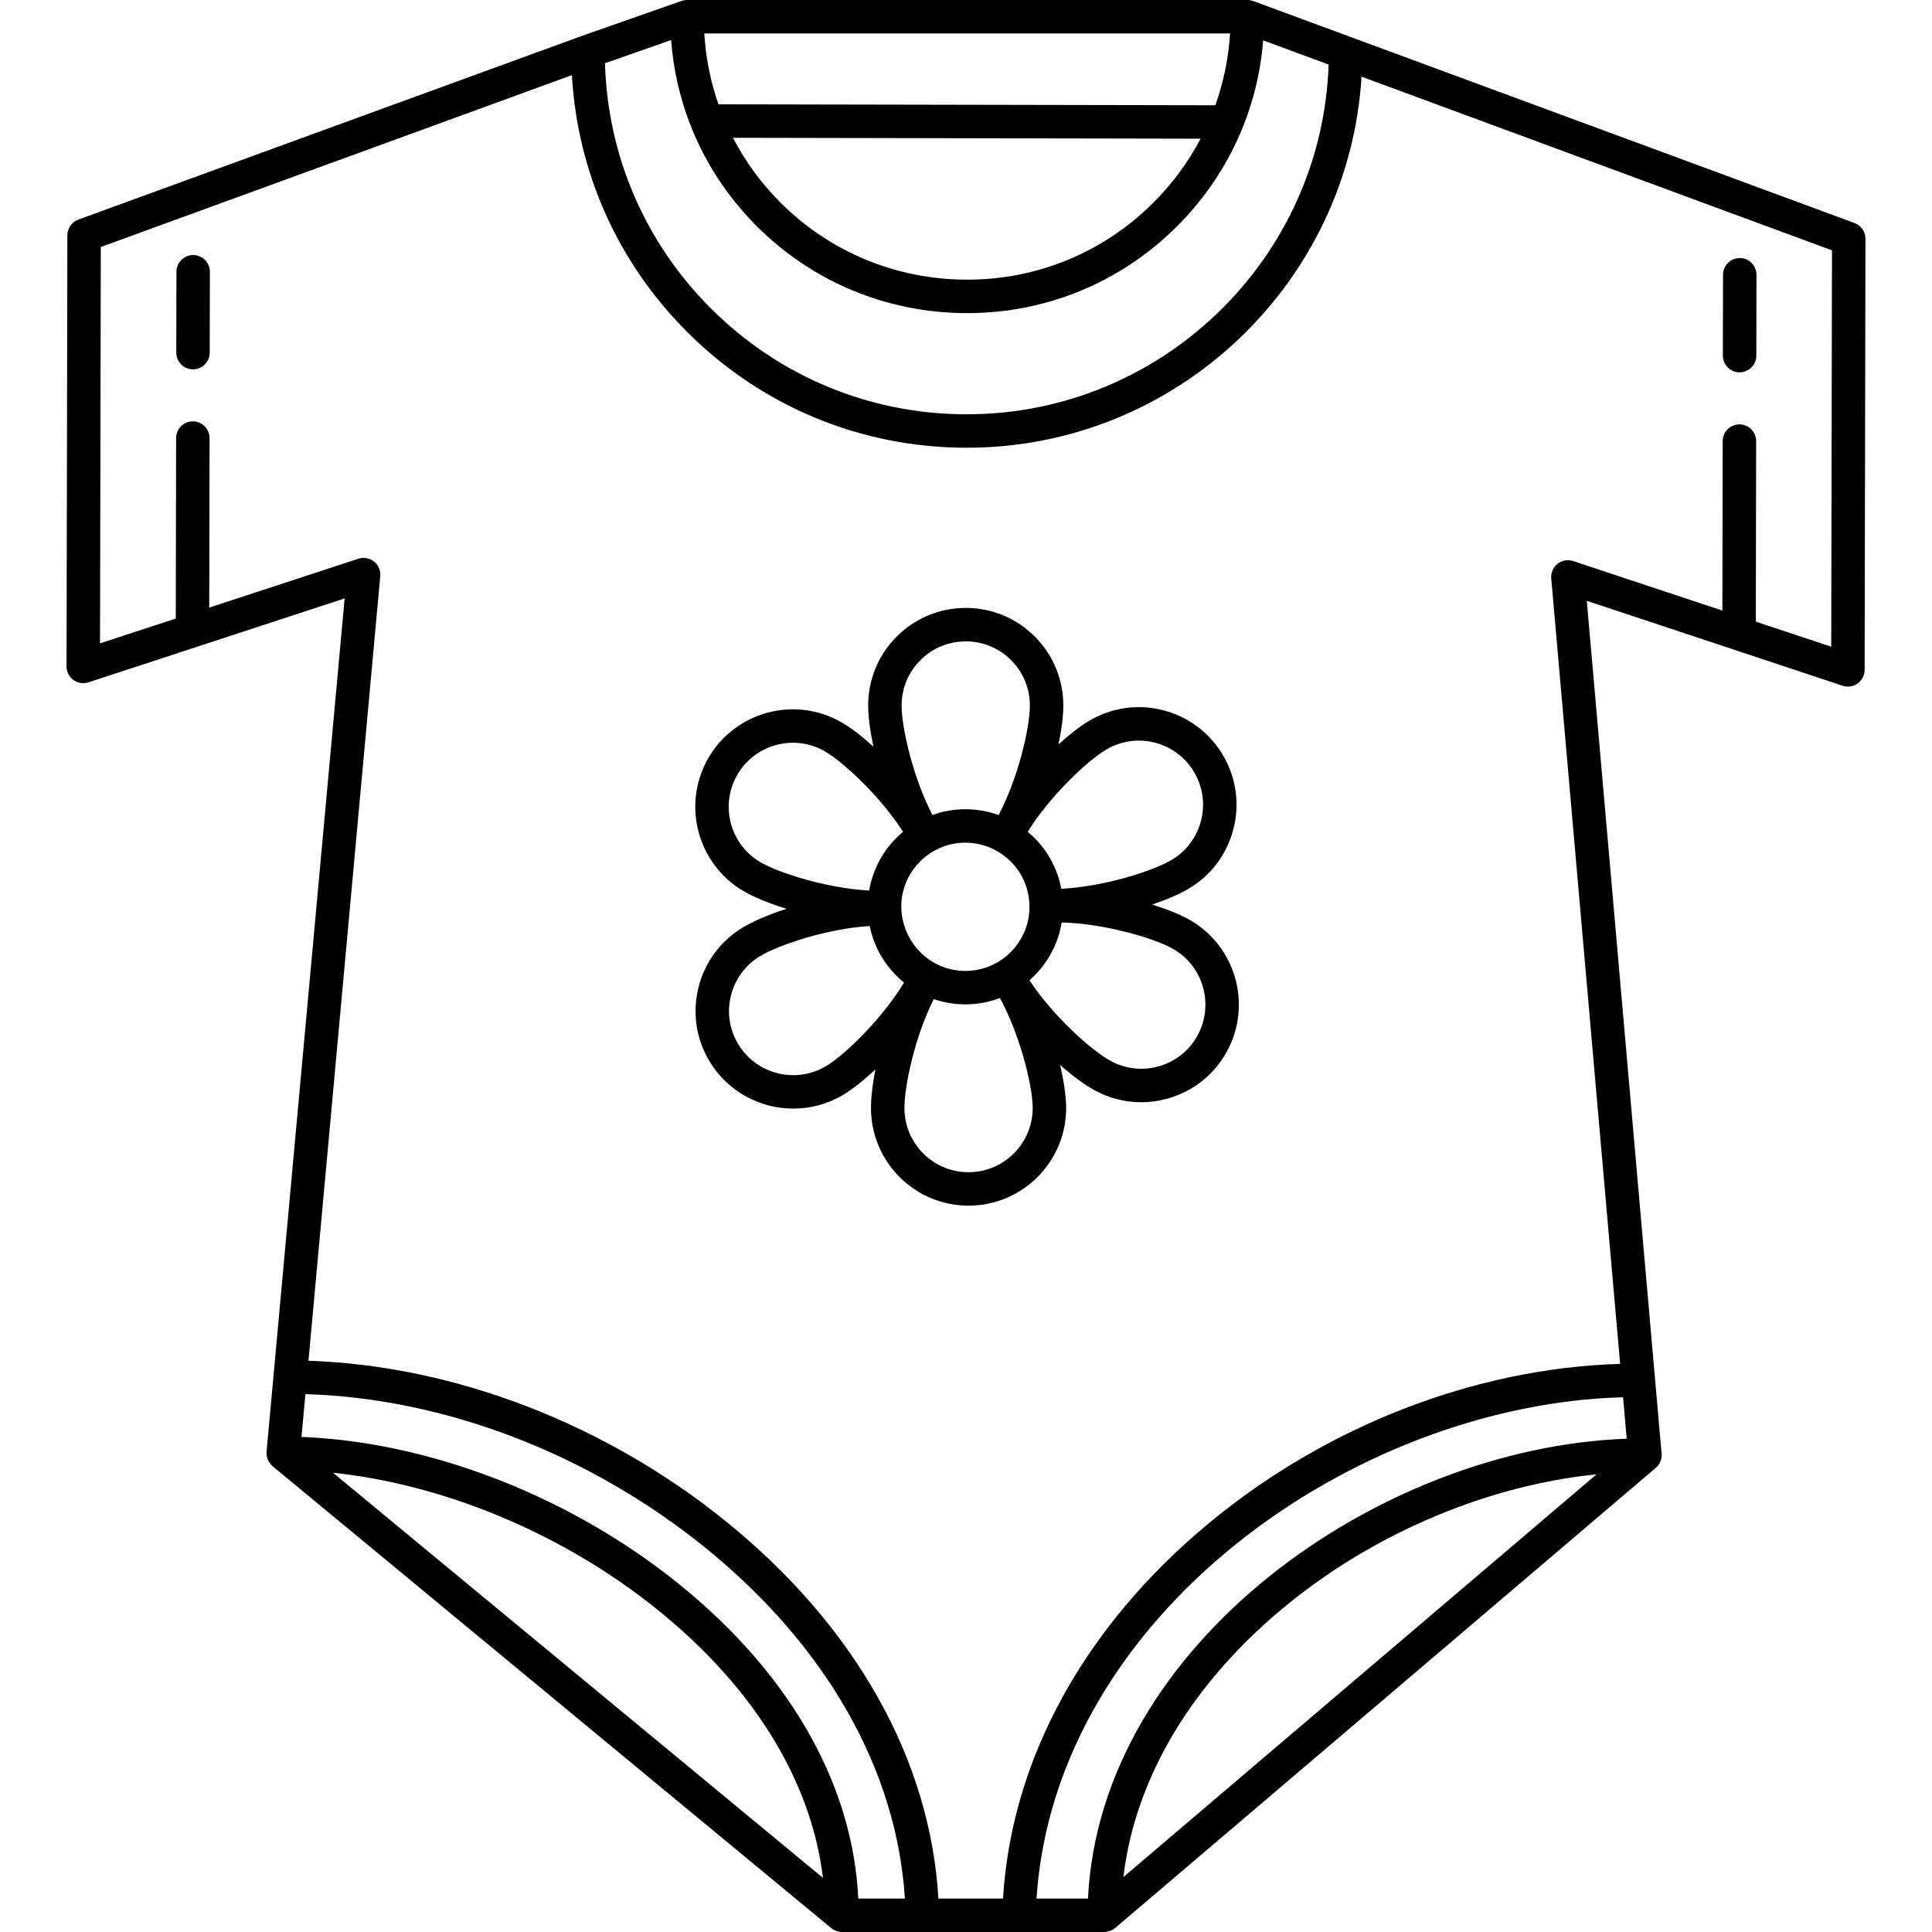 <?xml version="1.0" encoding="iso-8859-1"?>
<!-- Generator: Adobe Illustrator 18.0.0, SVG Export Plug-In . SVG Version: 6.00 Build 0)  -->
<!DOCTYPE svg PUBLIC "-//W3C//DTD SVG 1.1//EN" "http://www.w3.org/Graphics/SVG/1.1/DTD/svg11.dtd">
<svg version="1.1" id="Capa_1" xmlns="http://www.w3.org/2000/svg" xmlns:xlink="http://www.w3.org/1999/xlink" x="0px" y="0px"
	 viewBox="0 0 490.965 490.965" style="enable-background:new 0 0 490.965 490.965;" xml:space="preserve">
<g>
	<path d="M471.277,56.673L343.412,9.469l-24.939-9.206c-0.186-0.069-0.377-0.121-0.568-0.163c-0.044-0.009-0.089-0.015-0.134-0.023
		c-0.244-0.045-0.49-0.073-0.736-0.074C317.022,0.003,317.012,0,317,0h-0.031c-0.001,0-0.002,0-0.004,0H174.586
		c-0.026,0-0.051,0.007-0.077,0.008c-0.236,0.004-0.472,0.027-0.706,0.071c-0.033,0.006-0.068,0.009-0.101,0.016
		c-0.176,0.038-0.352,0.085-0.524,0.145L148.01,9.074c-0.006,0.002-0.012,0.006-0.018,0.008c-0.01,0.004-0.02,0.006-0.031,0.009
		L19.914,55.801c-1.674,0.611-2.79,2.202-2.793,3.984l-0.211,109.566c-0.003,1.364,0.649,2.646,1.753,3.447
		c1.102,0.801,2.523,1.025,3.82,0.6l27.643-9.056c0.16-0.048,0.322-0.09,0.474-0.155l36.982-12.116L67.74,368.891
		c-0.001,0.002-0.001,0.003-0.001,0.005l-0.002,0.025c-0.005,0.053,0.005,0.106,0.002,0.159c-0.012,0.227-0.015,0.453,0.009,0.678
		c0.012,0.106,0.041,0.208,0.061,0.313c0.032,0.174,0.063,0.348,0.116,0.517c0.034,0.108,0.083,0.209,0.127,0.314
		c0.064,0.158,0.128,0.316,0.212,0.467c0.058,0.103,0.128,0.199,0.194,0.297c0.093,0.139,0.187,0.275,0.297,0.404
		c0.027,0.031,0.045,0.068,0.073,0.099c0.063,0.07,0.141,0.121,0.209,0.186c0.077,0.075,0.141,0.159,0.225,0.228l141.99,117.407
		c0.064,0.053,0.136,0.091,0.203,0.139c0.089,0.066,0.178,0.129,0.273,0.188c0.141,0.087,0.285,0.161,0.432,0.23
		c0.088,0.042,0.175,0.086,0.266,0.121c0.171,0.066,0.345,0.115,0.521,0.159c0.078,0.019,0.152,0.045,0.23,0.06
		c0.259,0.048,0.52,0.078,0.781,0.078h0.001h0.001h66.668c0,0,0,0,0,0c0.001,0,0.001,0,0.001,0c0.267,0,0.532-0.03,0.795-0.08
		c0.093-0.018,0.18-0.048,0.272-0.072c0.164-0.042,0.326-0.087,0.485-0.15c0.104-0.04,0.2-0.091,0.3-0.139
		c0.135-0.066,0.268-0.134,0.397-0.215c0.104-0.065,0.2-0.137,0.297-0.21c0.068-0.051,0.141-0.09,0.207-0.146l137.386-116.933
		c0.013-0.011,0.022-0.025,0.036-0.037c0.194-0.168,0.371-0.353,0.532-0.554c0.014-0.018,0.028-0.034,0.042-0.051
		c0.165-0.212,0.307-0.438,0.43-0.679c0.002-0.003,0.003-0.006,0.004-0.009c0.241-0.476,0.39-1,0.436-1.558
		c0.001-0.004,0.001-0.009,0.002-0.013c0.009-0.113,0.034-0.22,0.034-0.336c0-0.269-0.025-0.532-0.073-0.787l-18.969-216.314
		l65.014,21.578c1.296,0.43,2.717,0.212,3.823-0.585c1.106-0.797,1.764-2.077,1.766-3.44l0.211-109.566
		C474.059,58.886,472.95,57.291,471.277,56.673z M308.843,26.751L182.58,26.507c-2.016-5.748-3.23-11.795-3.604-18.007h133.618
		C312.189,14.798,310.928,20.93,308.843,26.751z M305.097,35.244c-3.126,5.937-7.16,11.435-12.049,16.305
		c-12.64,12.592-29.414,19.52-47.25,19.52c-0.044,0-0.09,0-0.133,0c-17.906-0.035-34.71-6.986-47.316-19.573
		c-4.924-4.917-8.968-10.476-12.084-16.482L305.097,35.244z M192.342,57.511c14.206,14.186,33.138,22.02,53.306,22.059
		c0.05,0,0.1,0,0.15,0c20.099,0,39.005-7.809,53.249-21.997c12.853-12.804,20.525-29.423,21.958-47.313l16.626,6.137
		c-1.657,49.276-42.3,88.884-91.947,88.885h-0.183c-24.577-0.047-47.665-9.663-65.01-27.075
		c-16.641-16.706-26.06-38.674-26.757-62.133l16.819-5.903C171.903,28.075,179.518,44.706,192.342,57.511z M169.878,400.434
		c-27.171-21.051-61.692-34.052-93.261-35.281l0.995-10.876c35.339,1.032,72.187,15.152,101.689,39.085
		c30.743,24.938,48.592,56.43,50.651,89.104h-11.841C216.691,452.516,199.695,423.535,169.878,400.434z M209.133,477.21
		L84.625,374.257c27.495,2.896,56.612,14.739,80.048,32.896C190.559,427.209,206.063,451.783,209.133,477.21z M413.38,365.611
		c-62.879,2.25-133.785,52.185-136.897,116.854h-13.079c4.689-72.033,80.643-125.551,149.052-127.391L413.38,365.611z
		 M405.729,374.657L285.476,477.008c3.037-25.496,17.751-49.937,42.205-69.688C350.138,389.182,378.558,377.409,405.729,374.657z
		 M465.355,164.341l-19.166-6.361l0.088-45.885c0.004-2.347-1.895-4.254-4.242-4.258c-0.003,0-0.005,0-0.008,0
		c-2.343,0-4.246,1.897-4.25,4.242l-0.083,43.082l-37.914-12.583c-1.359-0.451-2.852-0.188-3.975,0.7
		c-1.122,0.887-1.723,2.28-1.598,3.705l17.504,199.612c-36.759,1.077-74.613,15.695-104.544,40.514
		c-31.687,26.275-50.128,59.997-52.281,95.357h-16.416c-2.046-35.266-21.026-69.107-53.814-95.705
		c-30.779-24.968-69.256-39.746-106.268-40.959l18.246-199.394c0.13-1.425-0.465-2.82-1.584-3.711
		c-1.12-0.891-2.61-1.16-3.972-0.714L53.172,154.4l0.083-43.064c0.004-2.347-1.895-4.254-4.242-4.258c-0.003,0-0.006,0-0.008,0
		c-2.343,0-4.246,1.897-4.25,4.242l-0.089,45.868l-19.246,6.305L25.615,62.77l119.717-43.671
		c1.396,24.586,11.614,47.515,29.137,65.106c18.948,19.021,44.168,29.525,71.016,29.577h0.2
		c53.29-0.001,97.088-41.776,100.315-94.296L465.55,63.62L465.355,164.341z"/>
	<path d="M302.081,233.621c-2.352-1.308-5.589-2.608-9.288-3.759c3.671-1.24,6.88-2.617,9.2-3.982
		c5.709-3.356,9.769-8.735,11.432-15.146c1.663-6.411,0.73-13.085-2.627-18.795c-3.356-5.71-8.736-9.771-15.147-11.434
		c-6.41-1.662-13.084-0.73-18.794,2.626c-2.297,1.351-5.028,3.455-7.865,6.023c0.783-3.744,1.218-7.161,1.223-9.824
		c0.013-6.623-2.554-12.854-7.229-17.546c-4.674-4.691-10.896-7.282-17.519-7.295c-0.017,0-0.033,0-0.05,0
		c-6.604,0-12.816,2.566-17.497,7.228c-4.692,4.674-7.284,10.895-7.296,17.518c-0.005,2.818,0.468,6.481,1.324,10.484
		c-2.896-2.616-5.677-4.748-7.991-6.097c-11.814-6.882-27.023-2.872-33.907,8.94c-6.883,11.814-2.874,27.025,8.938,33.908
		c2.655,1.547,6.494,3.118,10.878,4.477c-4.49,1.455-8.435,3.132-11.148,4.775c-5.665,3.429-9.657,8.86-11.238,15.292
		c-1.581,6.432-0.563,13.094,2.868,18.76c4.657,7.691,12.858,11.949,21.253,11.948c4.371,0,8.794-1.154,12.797-3.577
		c2.354-1.425,5.159-3.655,8.061-6.376c-0.763,3.901-1.162,7.459-1.119,10.208c0.212,13.54,11.294,24.409,24.788,24.408
		c0.13,0,0.262-0.001,0.392-0.003c13.671-0.214,24.619-11.51,24.406-25.179c-0.044-2.847-0.594-6.549-1.538-10.583
		c3.111,2.735,6.113,4.965,8.6,6.348c3.736,2.077,7.849,3.135,12.009,3.135c2.285,0,4.585-0.32,6.843-0.965
		c6.369-1.818,11.648-6.008,14.865-11.796C318.349,255.39,314.031,240.264,302.081,233.621z M245.29,246.735
		c-8.935-0.018-16.067-7.262-16.257-16.175c-0.004-0.206,0.002-0.018,0.002-0.028c-0.001-0.042-0.003-0.109-0.007-0.178
		c0.047-8.943,7.342-16.21,16.325-16.21c2.78,0.005,5.449,0.708,7.817,2.015c0.006,0.004,0.01,0.009,0.016,0.013
		c0.019,0.013,0.04,0.02,0.059,0.032c1.311,0.732,2.532,1.642,3.621,2.735c3.018,3.03,4.69,7.039,4.74,11.307c0,0,0,0.001,0,0.002
		c0,0.084,0.005,0.169,0.009,0.255c-0.035,8.954-7.336,16.232-16.293,16.232 M281.166,190.458c3.752-2.206,8.139-2.817,12.351-1.726
		c4.213,1.093,7.749,3.762,9.955,7.515c2.206,3.753,2.819,8.139,1.726,12.353c-1.093,4.213-3.761,7.748-7.512,9.954
		c-5,2.94-17.57,6.82-27.994,7.302c-0.904-4.861-3.238-9.336-6.803-12.915c-0.551-0.553-1.125-1.074-1.716-1.568
		C266.655,202.499,276.164,193.4,281.166,190.458z M233.919,167.739c3.076-3.063,7.158-4.749,11.499-4.749c0.011,0,0.022,0,0.033,0
		c4.353,0.008,8.441,1.711,11.513,4.794c3.072,3.083,4.759,7.178,4.75,11.531c-0.011,5.797-3.057,18.591-7.941,27.806
		c-2.669-0.964-5.518-1.47-8.455-1.476c-2.931,0-5.744,0.515-8.356,1.455c-4.852-9.233-7.85-22.047-7.839-27.848
		C229.133,174.899,230.836,170.811,233.919,167.739z M187.395,196.841c4.524-7.763,14.52-10.398,22.282-5.876
		c4.868,2.838,14.242,11.699,19.81,20.416c-4.462,3.714-7.602,8.962-8.609,14.924c-10.344-0.529-22.712-4.326-27.609-7.18
		C185.506,214.602,182.872,204.605,187.395,196.841z M209.997,270.873c-7.687,4.652-17.725,2.184-22.378-5.502
		c-2.254-3.723-2.924-8.102-1.884-12.329c1.039-4.227,3.662-7.796,7.385-10.049c4.961-3.004,17.473-7.057,27.891-7.665
		c1.156,5.758,4.315,10.799,8.715,14.369C224.357,258.643,214.96,267.868,209.997,270.873z M246.388,297.882
		c-9.005,0.154-16.408-7.055-16.548-16.039c-0.09-5.797,2.732-18.65,7.456-27.949c2.505,0.859,5.187,1.335,7.979,1.341
		c0.002,0,0.045,0,0.047,0c3.088,0,6.045-0.574,8.776-1.612c5.015,9.147,8.238,21.908,8.33,27.711
		C262.568,290.318,255.372,297.742,246.388,297.882z M304.277,263.211c-2.114,3.804-5.583,6.558-9.769,7.753
		c-4.187,1.195-8.586,0.688-12.39-1.426c-5.074-2.82-14.807-11.693-20.503-20.436c4.254-3.72,7.233-8.863,8.178-14.68
		c10.432,0.224,23.089,3.811,28.158,6.629C305.804,245.416,308.642,255.357,304.277,263.211z"/>
	<path d="M49.095,64.815c-0.003,0-0.006,0-0.008,0c-2.343,0-4.246,1.897-4.25,4.242l-0.04,20.544
		c-0.004,2.347,1.895,4.254,4.242,4.258c0.003,0,0.006,0,0.008,0c2.343,0,4.246-1.897,4.25-4.242l0.04-20.544
		C53.341,66.727,51.442,64.82,49.095,64.815z"/>
	<path d="M442.061,94.618c0.003,0,0.006,0,0.008,0c2.343,0,4.246-1.897,4.25-4.242l0.04-20.544c0.004-2.347-1.895-4.254-4.242-4.258
		c-0.003,0-0.006,0-0.008,0c-2.343,0-4.246,1.897-4.25,4.242l-0.04,20.544C437.815,92.707,439.714,94.614,442.061,94.618z"/>
</g>
<g>
</g>
<g>
</g>
<g>
</g>
<g>
</g>
<g>
</g>
<g>
</g>
<g>
</g>
<g>
</g>
<g>
</g>
<g>
</g>
<g>
</g>
<g>
</g>
<g>
</g>
<g>
</g>
<g>
</g>
</svg>
